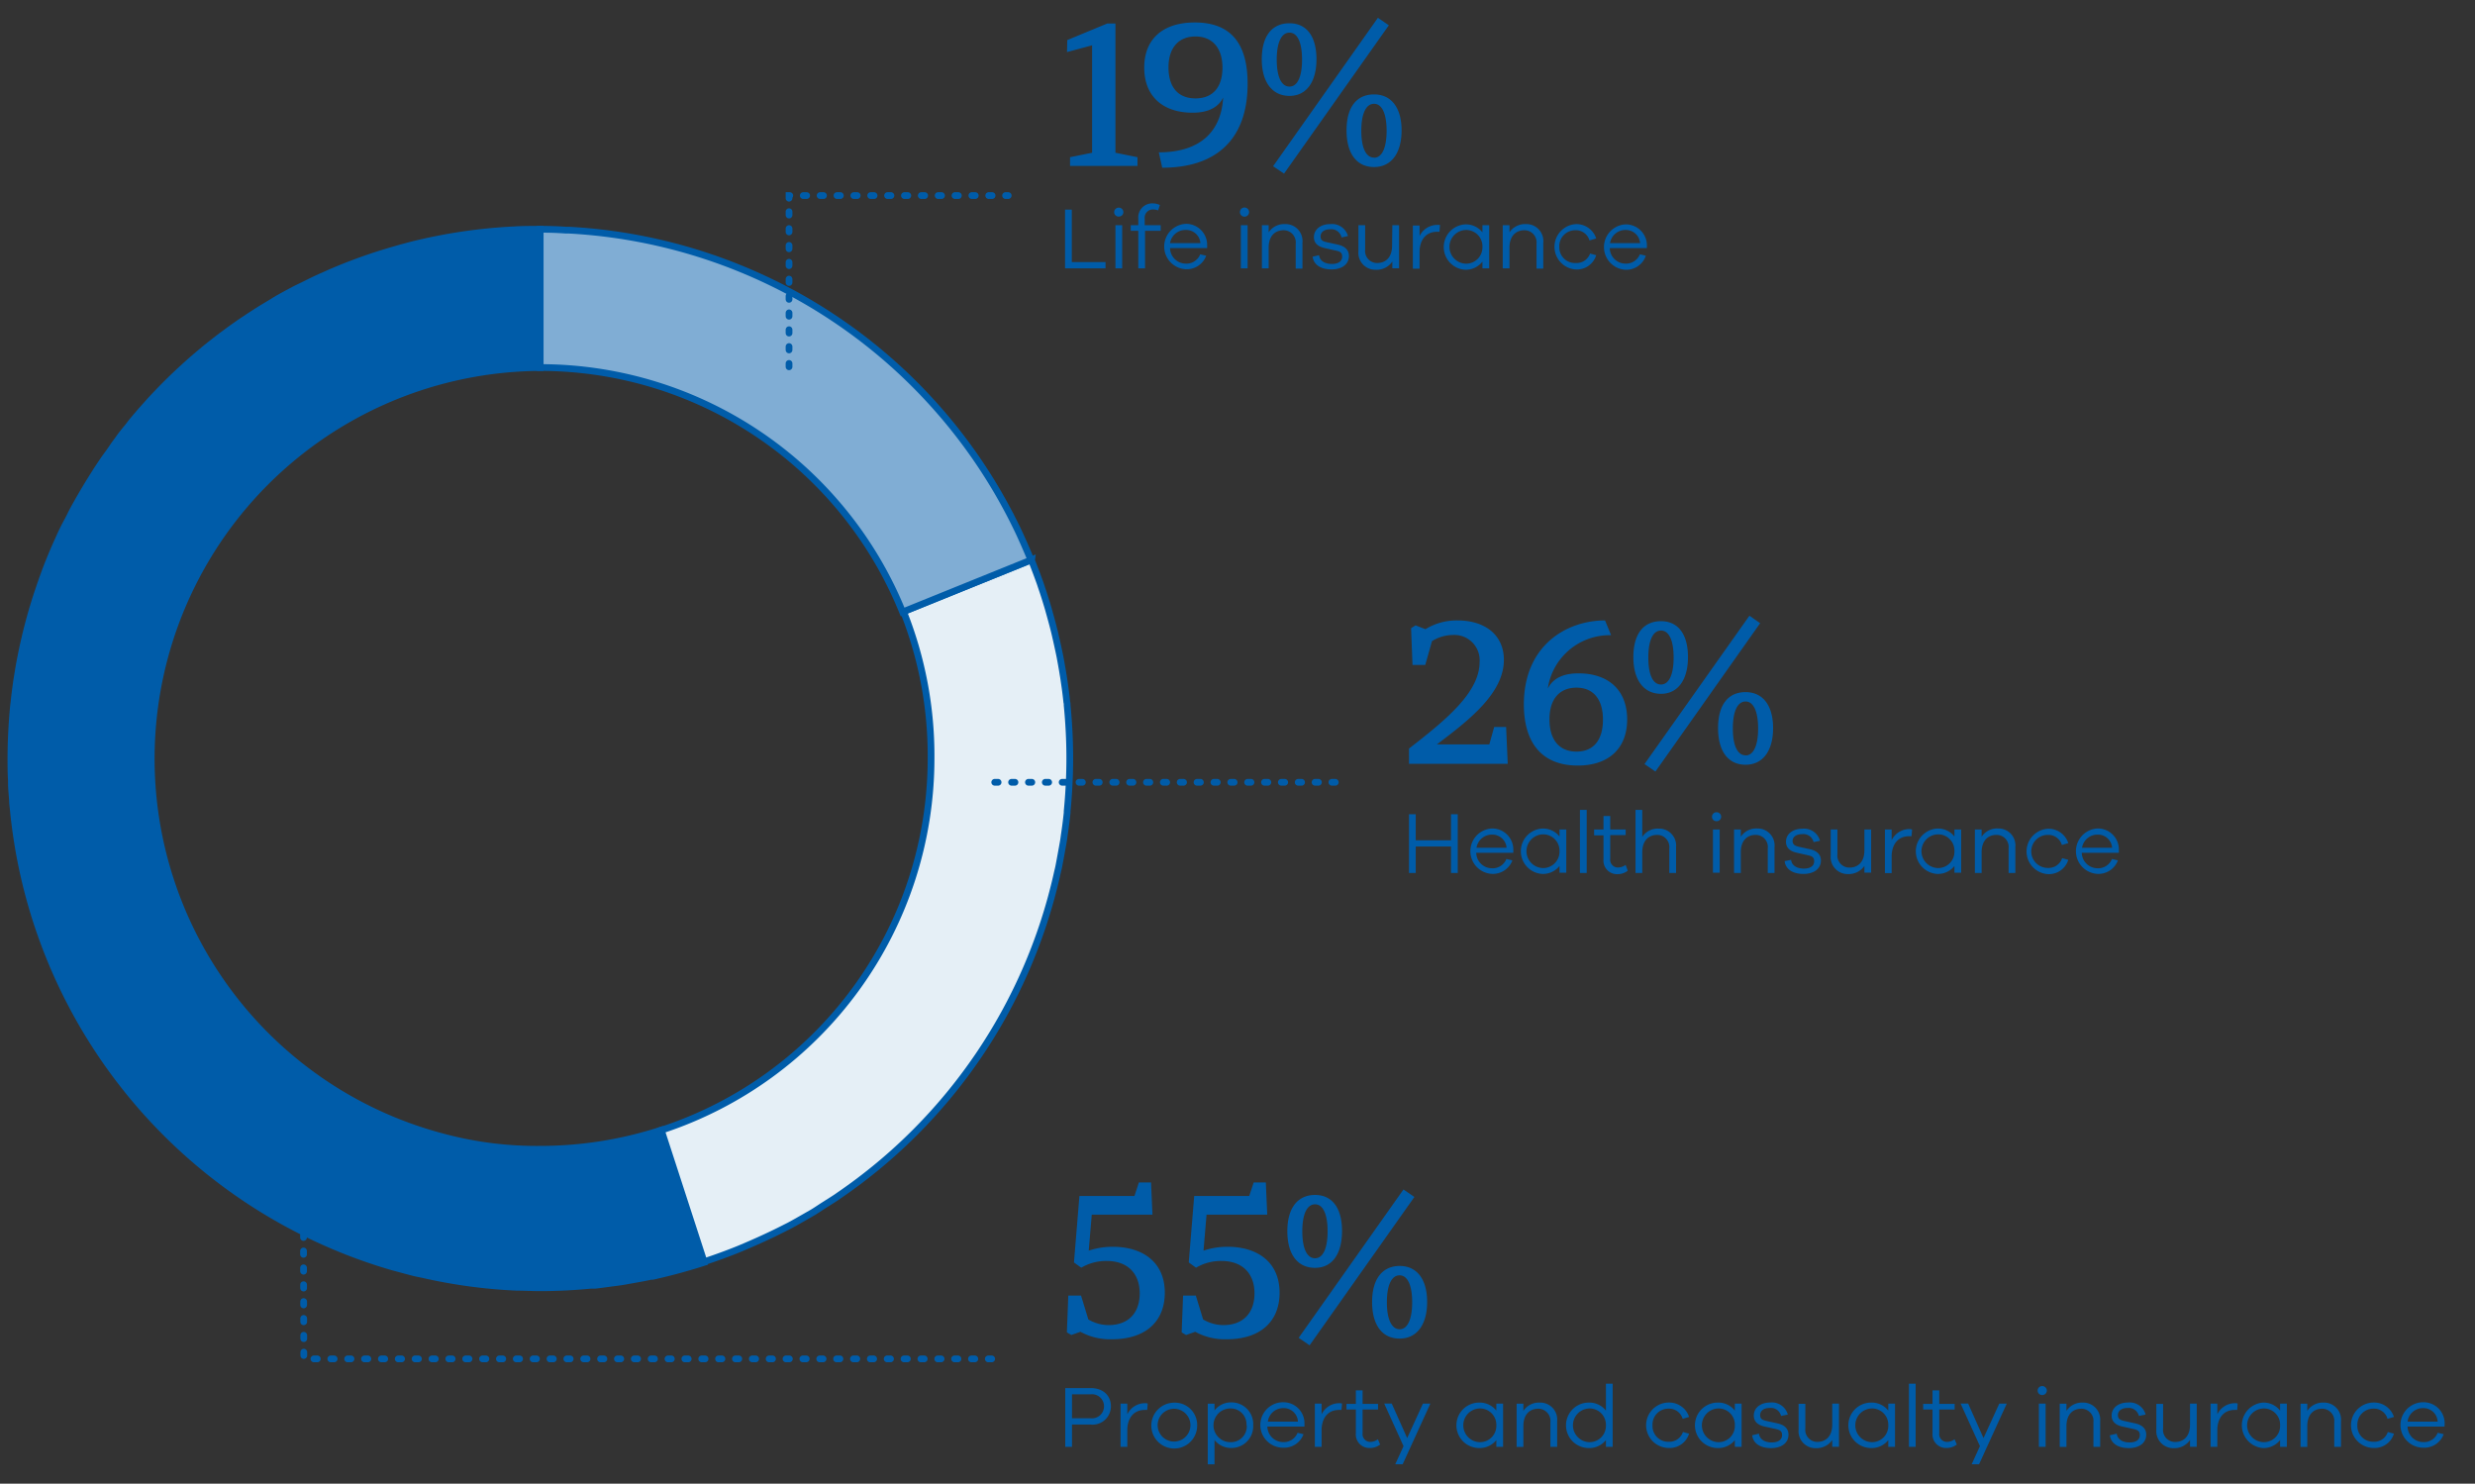 <svg xmlns="http://www.w3.org/2000/svg" width="367" height="220" viewBox="0 0 367 220"><rect x="0" y="0" width="367" height="220" fill="#333333" stroke="none"/><defs><style>.a,.e{fill:none}.f{fill:#005ca9}.e{stroke:#005ca9;stroke-miterlimit:10;stroke-linecap:round;stroke-dasharray:.5 2}</style></defs><path class="a" d="M30 52.05l.34-.29zM19.1 63.1zM27.18 54.52l.3-.28zM35.84 47.65l.89-.59zM24.4 57.18l.39-.39zM21.7 60.05l.56-.63zM32.9 49.76l.53-.39zM59.56 36.71l1.4-.37zM150.67 78.13c.2.4.39.81.58 1.22-.19-.41-.38-.82-.58-1.22zM83.92 34.08h.49zM76 34.09zM2 120.18c-.05-.53-.1-1.06-.14-1.6.04.54.14 1.07.14 1.6zM42 43.87c.68-.37 1.36-.74 2.06-1.1zM45.16 42.19c.93-.47 1.88-.91 2.83-1.34-.99.43-1.9.87-2.83 1.34zM3.09 97.35c.12-.61.25-1.22.38-1.83-.13.61-.26 1.21-.38 1.83zM3.86 93.84c.2-.79.4-1.58.62-2.37-.22.79-.43 1.53-.62 2.37zM2.47 100.92c.06-.39.13-.78.19-1.18-.06.4-.13.79-.19 1.18zM1.7 116v-.33c-.01.1-.01.21 0 .33zM4.79 90.37zM2 104.59l.06-.48zM5.9 86.91c.34-1 .7-2 1.08-3-.38 1.02-.74 2-1.08 3zM10.34 76.52zM16.63 66.32c.34-.47.69-.93 1-1.4-.31.46-.63.93-1 1.4zM14.33 69.65c.41-.62.82-1.23 1.24-1.84-.42.61-.83 1.19-1.24 1.84zM12.23 73.07q.67-1.16 1.38-2.28c-.48.75-.93 1.51-1.38 2.28zM7.18 83.45c.4-1 .82-2 1.27-3-.45.99-.87 1.99-1.27 3zM8.66 80zM38.86 45.69l1.4-.84zM76.63 190.87a77.74 77.74 0 01-13.9-1.87 69.5 69.5 0 0013.9 1.87zM119.4 180.38c-.82.47-1.65 1-2.5 1.4.84-.45 1.68-.92 2.5-1.4zM138.06 112.46a58 58 0 00-58-58 58 58 0 00-14 114.2 53.5 53.5 0 0014 1.72 57.94 57.94 0 0058-58zM88.27 190.52h-.64zM151.87 80.73c.32.74.65 1.49.95 2.25-.3-.76-.62-1.51-.95-2.25zM96.53 189.2c-.94.21-1.89.37-2.83.54.95-.16 1.9-.34 2.83-.54zM104.35 187.1q-3.78 1.22-7.57 2.05a78.17 78.17 0 0019.68-7.15 77.069 77.069 0 01-7 3.22c-1.57.65-3.46 1.34-5.11 1.88zM61.53 188.71c-.5-.12-1-.26-1.49-.39l1.07.29zM80.44 34zM58.35 37.06a77.49 77.49 0 00-9.85 3.56c2.38-1 4.83-2 7.34-2.8.85-.27 1.68-.52 2.51-.76zM5.46 136.71a78.24 78.24 0 01-3.3-15 77.68 77.68 0 0056 66.13 78.42 78.42 0 01-52.7-51.13zM92.42 190c-.56.09-1.13.16-1.69.23.56-.1 1.13-.17 1.69-.23zM122 178.78c-.51.33-1 .66-1.55 1zM157.54 99.81c.06.38.13.76.18 1.15-.05-.39-.12-.77-.18-1.15zM155.65 91.26zM158.13 104.15c0 .15 0 .31.05.46a7.18 7.18 0 01-.05-.46zM154.37 87.14c.36 1 .69 2.1 1 3.15a67.8 67.8 0 00-1-3.15zM152.91 83.19c.46 1.16.9 2.33 1.31 3.49-.41-1.17-.85-2.34-1.31-3.49zM156.71 95.5c.14.63.27 1.25.4 1.88-.11-.63-.26-1.25-.4-1.88zM157.24 126.8c-.11.61-.22 1.21-.34 1.81.1-.61.23-1.2.34-1.81zM156.67 129.6a78.88 78.88 0 01-11 25.9 78.07 78.07 0 0011-25.9zM124.34 177.28l-.43.3zM157.76 123.7c0 .31-.08.61-.13.92.05-.31.08-.62.13-.92zM158.18 120.32v.22a1.64 1.64 0 010-.22z"/><path d="M62.73 189a77.74 77.74 0 0013.9 1.88c1.12 0 2.27.07 3.47.07 2.54 0 5.05-.13 7.53-.37h.64c.82-.09 1.64-.21 2.46-.32.56-.07 1.13-.14 1.69-.23l1.28-.23c.94-.17 1.89-.33 2.83-.54h.25q3.8-.84 7.57-2.05L98 167.59a57.94 57.94 0 01-17.91 2.83 53.5 53.5 0 01-14-1.72 58 58 0 0114-114.2V34h-.31c-1.23 0-2.46 0-3.68.09H76a78.41 78.41 0 00-15 2.25l-1.4.37-1.21.35c-.83.24-1.66.49-2.51.76-2.51.82-5 1.76-7.34 2.8l-.51.23c-1 .43-1.9.87-2.83 1.34l-1.2.58c-.7.36-1.38.73-2.06 1.1s-1.14.65-1.7 1l-1.4.84c-.72.45-1.43.9-2.13 1.37l-.89.59c-.81.56-1.62 1.13-2.41 1.72l-.53.39c-.86.65-1.71 1.32-2.55 2l-.34.29c-.86.71-1.7 1.44-2.53 2.19l-.3.28c-.82.74-1.61 1.5-2.39 2.27l-.39.39c-.73.74-1.44 1.48-2.14 2.24l-.56.63c-.62.68-1.22 1.38-1.81 2.08-.27.32-.53.65-.79 1-.49.6-1 1.21-1.43 1.82s-.7.93-1 1.4-.71 1-1.06 1.49-.83 1.22-1.24 1.84l-.72 1.14q-.7 1.13-1.38 2.28l-.47.81c-.49.87-1 1.75-1.42 2.64l-.3.58c-.5.9-.96 1.85-1.4 2.85l-.21.46c-.45 1-.87 2-1.27 3-.07.17-.13.34-.2.5-.38 1-.74 2-1.08 3l-.24.71c-.31.91-.59 1.83-.87 2.75-.1.36-.21.73-.31 1.1-.22.79-.42 1.58-.62 2.37l-.39 1.68c-.13.61-.26 1.22-.38 1.83-.16.79-.3 1.59-.43 2.39-.06.4-.13.79-.19 1.18-.15 1.06-.29 2.12-.4 3.19l-.06.48c-.25 2.59-.39 5.21-.39 7.87 0 1.07 0 2.14.07 3.2v.33c0 .87.1 1.73.16 2.59 0 .54.09 1.07.14 1.6s.1 1 .16 1.49a78.5 78.5 0 0056 66.13l1.93.52c.49.13 1 .27 1.49.39z" stroke="#005ca9" stroke-miterlimit="10" fill="#005ca9"/><path d="M138.06 112.46a58 58 0 01-40 55.13l6.34 19.51c1.65-.54 3.54-1.23 5.14-1.88 2.4-1 4.72-2.05 7-3.22l.44-.22c.85-.45 1.68-.93 2.5-1.4l1.08-.62c.53-.32 1-.65 1.55-1s1.26-.79 1.88-1.2l.43-.3a78.52 78.52 0 0032.33-47.68c.07-.33.16-.66.23-1 .12-.6.23-1.2.34-1.81s.27-1.45.39-2.18c.05-.31.08-.61.13-.92.15-1 .29-2.1.4-3.16v-.22c.25-2.59.39-5.21.39-7.86s-.14-5.26-.39-7.85c0-.15 0-.31-.05-.46-.11-1.07-.25-2.14-.41-3.19-.05-.39-.12-.77-.18-1.15-.13-.81-.28-1.62-.43-2.43a125.905 125.905 0 00-.78-3.54c-.21-.86-.44-1.72-.68-2.58-.09-.32-.18-.65-.28-1-.31-1.05-.64-2.11-1-3.15l-.15-.46a98.96 98.96 0 00-1.31-3.49.5.5 0 010-.13l-19 7.69a57.79 57.79 0 014.09 21.77z" fill="#e5eff6" stroke="#005ca9" stroke-miterlimit="10"/><path d="M80.1 54.5h0a58 58 0 0153.74 36.25l19-7.69a.59.59 0 000-.08c-.3-.76-.63-1.51-.95-2.25l-.62-1.38c-.19-.41-.38-.82-.58-1.22a78.48 78.48 0 00-66.26-44h-.49Q82.2 34 80.44 34h-.34z" fill="#80add4" stroke="#005ca9" stroke-miterlimit="10"/><path class="e" d="M117 54.39V29h32.5M147.5 116h51M45.05 170.5c-.11 4 0 31 0 31H148.5"/><path class="f" d="M158.26 5.94l5.94-2.46h1.2v19.17l3.27.66v1.29h-10v-1.29l3.27-.66V6.72l-3.72 1zM185 12.42c0 8.07-4.47 12.45-12.66 12.45l-.51-2.28c6.24 0 9.27-3.18 9.54-8.13-.72 1.5-2.28 2.25-4.53 2.25-4.44 0-7.17-2.46-7.17-6.69s2.76-6.69 7.5-6.69c5.83 0 7.83 3.72 7.83 9.09zM173.27 10c0 2.91 1.41 4.59 4 4.59s4-1.68 4-4.56-1.47-4.62-4-4.62-4 1.7-4 4.59zM191.21 3.45c2.58 0 4 2 4 5.34s-1.47 5.43-4 5.43-4.11-2-4.11-5.43 1.5-5.34 4.11-5.34zm13.11-.81l1.62 1.11-15.54 22-1.62-1.1zm-13.11 10.2c1.2 0 1.86-1.5 1.86-4s-.66-4-1.86-4-1.89 1.47-1.89 4 .68 4 1.89 4zM203.75 14c2.58 0 4.08 2 4.08 5.34s-1.5 5.43-4.08 5.43-4.08-2-4.08-5.43 1.47-5.34 4.08-5.34zm0 9.39c1.2 0 1.86-1.53 1.86-4s-.66-4-1.86-4-1.89 1.47-1.89 4 .69 3.98 1.89 3.98zM158.93 38.86h5v.93h-6v-8.71h1zM166.58 31.45a.66.66 0 01-.69.66.65.65 0 01-.68-.66.67.67 0 01.68-.66.68.68 0 01.69.66zm-.18 1.94v6.4h-1v-6.4zM172.11 33.39v.83h-2.32v5.57h-1v-5.57h-1.12v-.83h1.12v-1a2.07 2.07 0 012.2-2.23 2.3 2.3 0 011 .24l-.25.8a2.14 2.14 0 00-.73-.14 1.21 1.21 0 00-1.27 1.33v1zM179 36.79h-5.5a2.34 2.34 0 002.29 2.3 2.19 2.19 0 002.18-1.38l.89.21a3.08 3.08 0 01-3.07 2 3.37 3.37 0 01.06-6.73 3.13 3.13 0 013.15 3.2zm-5.46-.74H178a2.11 2.11 0 00-2.15-1.95 2.3 2.3 0 00-2.35 1.95zM185.22 31.45a.68.68 0 01-1.36 0 .68.68 0 011.36 0zm-.22 1.94v6.4h-1v-6.4zM193.13 36v3.83h-1v-3.69a1.8 1.8 0 00-1.78-2c-1.34 0-2.23.91-2.23 2.57v3.08h-1v-6.4h1v1.06a2.75 2.75 0 012.42-1.22 2.51 2.51 0 012.59 2.77zM195.6 37.84c.09.85.87 1.3 1.88 1.3s1.54-.42 1.54-1.09-.41-.78-1.06-.92l-1.46-.33c-1.07-.22-1.67-.75-1.67-1.63 0-1.16 1-1.94 2.43-1.94a2.44 2.44 0 012.62 1.77l-.95.21a1.55 1.55 0 00-1.69-1.21c-.91 0-1.42.44-1.42 1.05s.35.74 1 .88l1.55.34c.94.21 1.65.7 1.65 1.68 0 1.26-1.05 2-2.58 2s-2.64-.65-2.8-1.89zM206.46 33.39h1v6.39h-1v-1A2.78 2.78 0 01204 40a2.51 2.51 0 01-2.57-2.73v-3.88h1V37a1.78 1.78 0 001.77 2c1.34 0 2.22-.9 2.22-2.56zM213.53 33.37l-.08 1h-.38c-1.69 0-2.57 1.29-2.57 3v2.47h-1v-6.4h1V35a2.91 2.91 0 012.59-1.65 1.42 1.42 0 01.44.02zM219.82 33.39h1v6.4h-1v-1a3.12 3.12 0 01-2.55 1.21 3.37 3.37 0 010-6.73 3.12 3.12 0 012.55 1.18zm0 3.21a2.42 2.42 0 00-2.39-2.5 2.49 2.49 0 000 5 2.42 2.42 0 002.39-2.5zM228.84 36v3.83h-1v-3.69a1.8 1.8 0 00-1.78-2c-1.34 0-2.23.91-2.23 2.57v3.08h-1v-6.4h1v1.06a2.75 2.75 0 012.42-1.22 2.51 2.51 0 012.59 2.77zM235.78 37.6l.91.24a3 3 0 01-3 2.12 3.37 3.37 0 010-6.73 3.09 3.09 0 013 2.13l-1 .29a2.09 2.09 0 00-2.09-1.51 2.35 2.35 0 00-2.38 2.46 2.32 2.32 0 002.45 2.4 2.11 2.11 0 002.11-1.4zM244.2 36.79h-5.5a2.34 2.34 0 002.29 2.3 2.21 2.21 0 002.18-1.38l.88.21A3.06 3.06 0 01241 40a3.37 3.37 0 01.06-6.73 3.13 3.13 0 013.15 3.2zm-5.46-.74h4.46a2.12 2.12 0 00-2.15-1.95 2.3 2.3 0 00-2.31 1.95zM208.93 111c5.37-4.17 10.47-8.28 10.47-12.84a3.75 3.75 0 00-4-4 5.86 5.86 0 00-3.06.91l-1 3.53h-1.89l-.21-5.45.66-.42 1.47.57a8.83 8.83 0 014.73-1.3c4.26 0 6.9 2.28 6.9 5.84 0 4.92-5.07 8.88-9.93 12.54h7.77l.72-2.58h1.77l.24 5.46h-14.64zM241.28 106.68c0 4.32-2.76 6.84-7.32 6.84-5.19 0-8-3.21-8-9.12C226 95.65 232.34 92 238 92l.9 2.19a9.27 9.27 0 00-9.39 7.91c.81-1.59 2.4-2.25 4.53-2.25 4.48-.01 7.24 2.51 7.24 6.83zm-11.52 0c0 3 1.44 4.77 4 4.77s3.93-1.74 3.93-4.74-1.41-4.74-3.93-4.74-4 1.71-4 4.68zM246.3 92.11c2.58 0 4 2 4 5.33s-1.47 5.44-4 5.44-4.1-2-4.1-5.44 1.5-5.33 4.1-5.33zm13.11-.81l1.59 1.11-15.53 22-1.62-1.11zm-13.11 10.2c1.2 0 1.87-1.5 1.87-4s-.67-4-1.87-4-1.88 1.47-1.88 4 .66 4 1.88 4zm12.54 1.13c2.58 0 4.08 2 4.08 5.34s-1.5 5.43-4.08 5.43-4.08-2-4.08-5.43 1.47-5.34 4.08-5.34zm0 9.39c1.2 0 1.86-1.53 1.86-4s-.66-4-1.86-4-1.89 1.47-1.89 4 .69 3.98 1.89 3.98zM215.16 120.74h1v8.71h-1v-3.93h-5.23v3.93h-1v-8.71h1v3.86h5.23zM224.4 126.45h-5.5a2.34 2.34 0 002.29 2.3 2.19 2.19 0 002.18-1.38l.89.21a3.08 3.08 0 01-3.07 2 3.37 3.37 0 01.06-6.73 3.13 3.13 0 013.15 3.19zm-5.46-.74h4.46a2.11 2.11 0 00-2.15-1.95 2.3 2.3 0 00-2.31 1.95zM231.25 123h1v6.41h-1v-1a3.15 3.15 0 01-2.55 1.18 3.37 3.37 0 010-6.73 3.12 3.12 0 012.55 1.18zm0 3.21a2.42 2.42 0 00-2.4-2.49 2.49 2.49 0 000 5 2.43 2.43 0 002.4-2.47zM235.28 120.09v9.36h-1v-9.36zM241.37 129.11a2.39 2.39 0 01-1.48.51 2 2 0 01-2.12-2.17v-3.58h-1.39V123h1.39v-2h1v2h2.29v.83h-2.29v3.51a1.15 1.15 0 001.19 1.3 1.93 1.93 0 001.09-.39zM248.53 125.62v3.83h-1v-3.65a1.8 1.8 0 00-1.78-2c-1.34 0-2.23.91-2.23 2.57v3.08h-1v-9.36h1v4a2.75 2.75 0 012.42-1.22 2.51 2.51 0 012.59 2.75zM255.22 121.1a.67.67 0 01-.69.67.65.65 0 01-.67-.67.66.66 0 01.67-.66.68.68 0 01.69.66zM255 123v6.41h-1V123zM263.13 125.62v3.83h-1v-3.65a1.79 1.79 0 00-1.78-2c-1.34 0-2.22.91-2.22 2.57v3.08h-1V123h1v1.07a2.75 2.75 0 012.42-1.22 2.51 2.51 0 012.58 2.77zM265.59 127.5c.09.85.87 1.3 1.89 1.3s1.53-.43 1.53-1.09-.4-.78-1.05-.92l-1.47-.33c-1.07-.22-1.66-.75-1.66-1.64 0-1.15 1-1.93 2.43-1.93a2.43 2.43 0 012.61 1.78l-.95.2a1.54 1.54 0 00-1.69-1.18c-.91 0-1.42.44-1.42 1s.36.75 1 .89l1.55.34c.93.2 1.65.7 1.65 1.67 0 1.26-1.06 2-2.59 2s-2.64-.65-2.79-1.9zM276.46 123h1v6.4h-1v-1a2.82 2.82 0 01-2.42 1.21 2.52 2.52 0 01-2.58-2.73V123h1v3.65a1.78 1.78 0 001.77 2c1.34 0 2.23-.89 2.23-2.56zM283.53 123l-.08 1a2.42 2.42 0 00-.38 0c-1.69 0-2.57 1.29-2.57 3v2.47h-1V123h1v1.59a2.91 2.91 0 012.58-1.65 1.45 1.45 0 01.45.06zM289.81 123h1v6.41h-1v-1a3.11 3.11 0 01-2.54 1.18 3.37 3.37 0 010-6.73 3.08 3.08 0 012.54 1.18zm0 3.21a2.41 2.41 0 00-2.39-2.49 2.49 2.49 0 000 5 2.42 2.42 0 002.39-2.47zM298.84 125.62v3.83h-1v-3.65a1.79 1.79 0 00-1.78-2c-1.34 0-2.22.91-2.22 2.57v3.08h-1V123h1v1.07a2.75 2.75 0 012.42-1.22 2.51 2.51 0 012.58 2.77zM305.78 127.25l.91.25a3 3 0 01-3 2.12 3.37 3.37 0 010-6.73 3.07 3.07 0 013 2.13l-.95.28a2.08 2.08 0 00-2.09-1.5 2.45 2.45 0 000 4.9 2.11 2.11 0 002.13-1.45zM314.19 126.45h-5.5a2.35 2.35 0 002.29 2.3 2.21 2.21 0 002.19-1.38l.88.21a3.08 3.08 0 01-3.07 2 3.37 3.37 0 01.07-6.73 3.11 3.11 0 013.14 3.19zm-5.46-.74h4.46a2.1 2.1 0 00-2.14-1.95 2.31 2.31 0 00-2.32 1.95zM160.06 177.34h8.16l.66-2h1.8l.21 4.77h-9l-.45 5.34a11 11 0 013.6-.57c4.29 0 7.68 2.19 7.68 6.81 0 4.32-2.91 6.9-7.83 6.9a9.11 9.11 0 01-4.68-1.11l-1.35.48-.66-.39.21-5.46h1.89l1.08 3.54a5.93 5.93 0 003 .84c2.94 0 4.62-1.8 4.62-4.71s-1.77-4.8-4.89-4.8a7.25 7.25 0 00-3.78 1l-1.08-.78zM177.08 177.34h8.16l.66-2h1.8l.21 4.77h-9l-.45 5.34a11 11 0 013.6-.57c4.29 0 7.68 2.19 7.68 6.81 0 4.32-2.91 6.9-7.83 6.9a9.11 9.11 0 01-4.68-1.11l-1.35.48-.66-.39.21-5.46h1.89l1.08 3.54a5.93 5.93 0 003 .84c2.94 0 4.62-1.8 4.62-4.71s-1.77-4.8-4.89-4.8a7.25 7.25 0 00-3.78 1l-1.08-.78zM195 177.19c2.58 0 4 2 4 5.34s-1.4 5.47-4 5.47-4.11-2-4.11-5.43 1.52-5.38 4.11-5.38zm13.11-.81l1.62 1.11-15.54 22-1.62-1.11zM195 186.58c1.2 0 1.86-1.5 1.86-4s-.66-4-1.86-4-1.89 1.47-1.89 4 .68 4 1.89 4zm12.54 1.14c2.58 0 4.08 2 4.08 5.34s-1.5 5.43-4.08 5.43-4.08-2-4.08-5.43 1.54-5.34 4.1-5.34zm0 9.39c1.2 0 1.86-1.53 1.86-4s-.66-4-1.86-4-1.89 1.47-1.89 4 .71 4 1.91 4zM164.73 208.53a2.72 2.72 0 01-3 2.71h-2.77v3.3h-1v-8.71h3.79c1.81 0 2.98 1.1 2.98 2.7zm-3 1.78a1.79 1.79 0 100-3.56h-2.77v3.56zM170.19 208.12l-.08.95a2.3 2.3 0 00-.37 0c-1.69 0-2.58 1.29-2.58 3v2.47h-1v-6.41h1v1.59a2.91 2.91 0 012.59-1.65 1.42 1.42 0 01.44.05zM177.52 211.33a3.4 3.4 0 11-3.39-3.34 3.31 3.31 0 013.39 3.34zm-1 0a2.43 2.43 0 10-4.86 0 2.43 2.43 0 104.86 0zM185.83 211.34a3.22 3.22 0 01-3.19 3.37 3.12 3.12 0 01-2.55-1.18v3.61h-1v-9h1v1a3.1 3.1 0 012.55-1.19 3.22 3.22 0 013.19 3.39zm-1 0a2.34 2.34 0 00-2.39-2.49 2.49 2.49 0 000 5 2.34 2.34 0 002.43-2.51zM193.43 211.54h-5.5a2.35 2.35 0 002.29 2.3 2.21 2.21 0 002.19-1.38l.88.21a3.07 3.07 0 01-3.07 2 3.37 3.37 0 01.07-6.74 3.12 3.12 0 013.14 3.2zm-5.43-.74h4.46a2.1 2.1 0 00-2.14-2 2.3 2.3 0 00-2.32 2zM199 208.12l-.08.95a2.42 2.42 0 00-.38 0c-1.69 0-2.57 1.29-2.57 3v2.47h-1v-6.41h1v1.59a2.91 2.91 0 012.59-1.65 1.42 1.42 0 01.44.05zM204.65 214.2a2.39 2.39 0 01-1.48.51 2 2 0 01-2.12-2.17V209h-1.39v-.83h1.39v-2h1v2h2.29v.83h-2.29v3.51a1.15 1.15 0 001.18 1.3 1.88 1.88 0 001.09-.39zM211 208.13h1.1l-4.11 9h-1.1l1.23-2.69-2.87-6.32h1.12l2.29 5.12zM221.88 208.13h1v6.41h-1v-1a3.15 3.15 0 01-2.55 1.18 3.37 3.37 0 010-6.74 3.12 3.12 0 012.55 1.19zm0 3.21a2.42 2.42 0 00-2.4-2.49 2.49 2.49 0 000 5 2.42 2.42 0 002.4-2.51zM230.9 210.7v3.84h-1v-3.65a1.81 1.81 0 00-1.79-2c-1.34 0-2.22.91-2.22 2.58v3.08h-1v-6.41h1v1.07a2.76 2.76 0 012.42-1.23 2.51 2.51 0 012.59 2.72zM238.13 205.18h1v9.36h-1v-1a3.12 3.12 0 01-2.55 1.18 3.37 3.37 0 010-6.74 3.1 3.1 0 012.55 1.19zm0 6.16a2.42 2.42 0 00-2.39-2.49 2.49 2.49 0 000 5 2.42 2.42 0 002.39-2.51zM249.55 212.34l.91.25a3 3 0 01-3 2.12 3.37 3.37 0 010-6.74 3.09 3.09 0 013 2.14l-.95.28a2.09 2.09 0 00-2.09-1.51 2.35 2.35 0 00-2.38 2.46 2.32 2.32 0 002.38 2.45 2.12 2.12 0 002.13-1.45zM257.25 208.13h1v6.41h-1v-1a3.12 3.12 0 01-2.55 1.18 3.37 3.37 0 010-6.74 3.1 3.1 0 012.55 1.19zm0 3.21a2.41 2.41 0 00-2.39-2.49 2.49 2.49 0 000 5 2.41 2.41 0 002.39-2.51zM260.83 212.59c.09.84.87 1.3 1.88 1.3s1.54-.43 1.54-1.09-.41-.78-1.06-.93l-1.47-.32c-1.06-.22-1.66-.75-1.66-1.64 0-1.16 1-1.94 2.43-1.94a2.44 2.44 0 012.61 1.79l-1 .2a1.54 1.54 0 00-1.69-1.18c-.91 0-1.41.44-1.41 1.05s.35.74 1 .89l1.55.34c.94.2 1.65.7 1.65 1.67 0 1.26-1.05 2-2.59 2s-2.64-.65-2.79-1.9zM271.69 208.13h1v6.4h-1v-1a2.81 2.81 0 01-2.42 1.21 2.51 2.51 0 01-2.57-2.74v-3.84h1v3.65a1.78 1.78 0 001.76 2c1.34 0 2.23-.89 2.23-2.56zM280 208.13h1v6.41h-1v-1a3.12 3.12 0 01-2.55 1.18 3.37 3.37 0 010-6.74 3.1 3.1 0 012.55 1.19zm0 3.21a2.41 2.41 0 00-2.39-2.49 2.49 2.49 0 000 5 2.41 2.41 0 002.39-2.51zM284.06 205.18v9.36h-1v-9.36zM290.16 214.2a2.4 2.4 0 01-1.49.51 2 2 0 01-2.11-2.17V209h-1.39v-.83h1.39v-2h1v2h2.28v.83h-2.28v3.51a1.15 1.15 0 001.18 1.3 1.91 1.91 0 001.09-.39zM296.46 208.13h1.11l-4.11 9h-1.1l1.23-2.69-2.87-6.32h1.12l2.28 5.12zM303.51 206.19a.67.67 0 01-.69.67.65.65 0 01-.67-.67.66.66 0 01.67-.66.68.68 0 01.69.66zm-.18 1.94v6.41h-1v-6.41zM311.42 210.7v3.84h-1v-3.65a1.8 1.8 0 00-1.78-2c-1.34 0-2.22.91-2.22 2.58v3.08h-1v-6.41h1v1.07a2.76 2.76 0 012.41-1.23 2.52 2.52 0 012.59 2.72zM313.88 212.59c.09.84.87 1.3 1.89 1.3s1.53-.43 1.53-1.09-.4-.78-1.05-.93l-1.47-.32c-1.07-.22-1.66-.75-1.66-1.64 0-1.16 1-1.94 2.43-1.94a2.44 2.44 0 012.61 1.79l-1 .2a1.54 1.54 0 00-1.69-1.18c-.91 0-1.42.44-1.42 1.05s.36.74 1 .89l1.55.34c.93.2 1.65.7 1.65 1.67 0 1.26-1.06 2-2.59 2s-2.64-.65-2.8-1.9zM324.74 208.13h1v6.4h-1v-1a2.8 2.8 0 01-2.41 1.21 2.52 2.52 0 01-2.58-2.73v-3.84h1v3.65a1.78 1.78 0 001.77 2c1.34 0 2.22-.89 2.22-2.56zM331.81 208.12l-.07.95a2.42 2.42 0 00-.38 0c-1.69 0-2.57 1.29-2.57 3v2.47h-1v-6.41h1v1.59a2.91 2.91 0 012.58-1.65 1.35 1.35 0 01.44.05zM338.1 208.13h1v6.41h-1v-1a3.12 3.12 0 01-2.55 1.18 3.38 3.38 0 010-6.74 3.1 3.1 0 012.55 1.19zm0 3.21a2.41 2.41 0 00-2.39-2.49 2.49 2.49 0 000 5 2.41 2.41 0 002.39-2.51zM347.13 210.7v3.84h-1v-3.65a1.8 1.8 0 00-1.78-2c-1.34 0-2.22.91-2.22 2.58v3.08h-1v-6.41h1v1.07a2.76 2.76 0 012.42-1.23 2.52 2.52 0 012.58 2.72zM354.07 212.34l.91.25a3 3 0 01-3 2.12 3.37 3.37 0 010-6.74 3.09 3.09 0 013 2.14l-.95.28a2.08 2.08 0 00-2.09-1.51 2.36 2.36 0 00-2.38 2.46 2.33 2.33 0 002.38 2.45 2.12 2.12 0 002.13-1.45zM362.48 211.54H357a2.34 2.34 0 002.29 2.3 2.19 2.19 0 002.18-1.38l.89.21a3.08 3.08 0 01-3.07 2 3.37 3.37 0 01.06-6.74 3.13 3.13 0 013.15 3.2zm-5.48-.74h4.46a2.1 2.1 0 00-2.15-2 2.29 2.29 0 00-2.31 2z"/></svg>